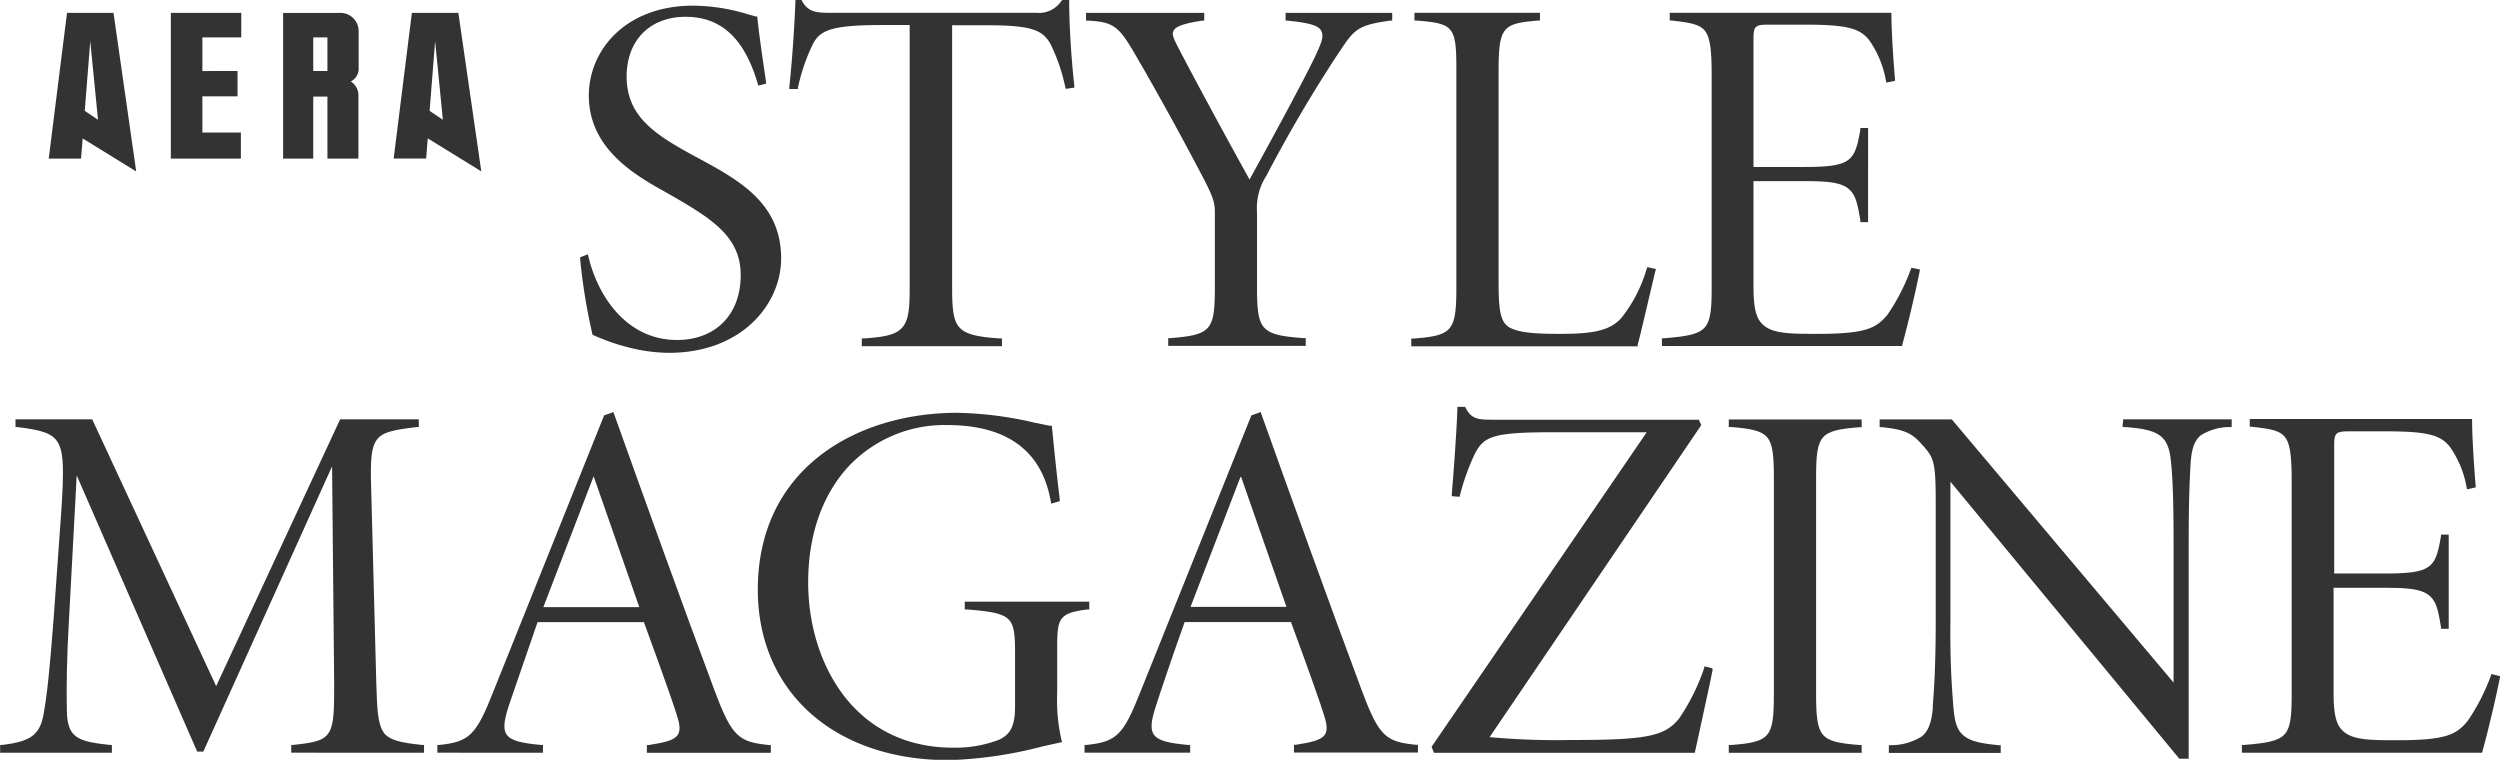 <svg xmlns="http://www.w3.org/2000/svg" viewBox="0 0 322.67 98.07"><defs><style>.cls-1{fill:#333;}</style></defs><title>logo-asm</title><g id="レイヤー_2" data-name="レイヤー 2"><g id="レイヤー_1-2" data-name="レイヤー 1"><path class="cls-1" d="M76.47,43.15l0,.1.1,0a29.47,29.47,0,0,0,3.48,1.3l.28.07a21.81,21.81,0,0,0,6,.92c9.41,0,14.49-6.28,14.49-12.19,0-7.17-5.49-10.12-10.8-13l-.47-.25c-5.08-2.76-8.67-5.11-8.67-10.22,0-4.68,3-7.71,7.62-7.71S96.09,5,97.8,10.8l.07.24,1-.24,0-.25c0-.06-.93-6.11-1.11-8.23l0-.19-.19,0-.89-.24A24.76,24.76,0,0,0,89.49.73C80.64.73,76,6.56,76,12.32c0,6.92,6,10.31,10.07,12.57l.92.53c5.2,3,8.61,5.31,8.61,10.09,0,5.08-3.23,8.37-8.22,8.37-6.59,0-10.27-5.8-11.43-10.76l-.07-.3-1,.39,0,.21a73.89,73.89,0,0,0,1.59,9.74"/><path class="cls-1" d="M245.53,44.47c.65-2.33,1.8-7.17,2.23-9.42l.05-.26-1.11-.23-.08.21a26.45,26.45,0,0,1-3,5.84c-1.44,1.73-2.73,2.48-9,2.48-3.24,0-5.58,0-6.85-1-1.07-.78-1.45-2.13-1.45-5.14V23.38h6.74c2.68,0,4.43.15,5.43.91s1.24,1.89,1.62,4.15l0,.23h1V16.52h-1l0,.23c-.72,4-1.08,4.8-7.19,4.8h-6.6V5.18c0-1.74.11-2,1.94-2h4.53c5.53,0,7.28.43,8.52,2.08a13.09,13.09,0,0,1,2.1,5.14l.06.26,1.11-.23,0-.24c-.18-2-.45-6-.46-8.31V1.65H215.51v1l.24,0c2.42.27,3.63.48,4.31,1.34s.86,2.61.86,5.62V37.1c0,2.85-.14,4.36-.94,5.21s-2.33,1.12-5.23,1.35l-.25,0v1h31Z"/><path class="cls-1" d="M103,11.28a24,24,0,0,1,1.92-5.59c.93-1.81,2.43-2.46,9-2.46h3.49v34c0,2.6-.14,4.08-.92,5s-2.12,1.27-5,1.45h-.26v1h18.09v-1h-.26c-3-.18-4.46-.57-5.23-1.42s-.94-2.33-.94-5v-34h4.51c5.78,0,7.16.63,8.17,2.39a23.39,23.39,0,0,1,1.92,5.58l.06.24,1.11-.16,0-.26C138.26,7.52,138,3.11,138,.27V0h-.87L137,.1a3.45,3.45,0,0,1-3.26,1.55h-26.7c-1.66,0-2.73-.1-3.52-1.51L103.47,0h-.81V.26c-.15,3.76-.44,7.74-.78,10.93l0,.3h1.12Z"/><path class="cls-1" d="M211.38,44.47c.23-.8.92-3.76,1.48-6.14.38-1.61.71-3,.79-3.33l.08-.28-1.12-.24-.08.23A18.56,18.56,0,0,1,209.3,41c-1.53,1.76-3.91,2.09-8,2.09-3.18,0-5.26-.14-6.5-.84-1.09-.69-1.38-1.94-1.38-5.81V9.15c0-5.73.58-6.12,5.09-6.5l.25,0v-1h-16.2v1l.25,0c4.87.39,5.16.75,5.16,6.5V37c0,2.92-.13,4.46-.88,5.36s-2.16,1.15-4.69,1.34l-.25,0v1h29.22Z"/><path class="cls-1" d="M147.35,8.46c3.37,5.88,6,10.77,8.18,14.94,1,2,1.27,2.72,1.27,4.05V37c0,2.89-.13,4.42-.91,5.3s-2.24,1.14-4.86,1.34l-.25,0v1h17.75v-1l-.25,0c-2.75-.19-4.28-.46-5.09-1.34s-.95-2.41-.95-5.3V27.39a7.69,7.69,0,0,1,1.21-4.71,182.19,182.19,0,0,1,9.32-15.85l.2-.29c1.8-2.68,2.23-3.31,6.48-3.88l.24,0v-1H165.93v1l.24,0c2.54.27,3.92.55,4.34,1.28s0,1.66-.66,3.12c-1.74,3.7-7.35,13.89-8.57,16.11C160,20.9,154.22,10.33,151.9,5.8c-.52-1-.63-1.46-.43-1.84.3-.57,1.38-.95,3.73-1.3l.23,0v-1H140.17v1h.26c3.71.21,4.08.85,6.92,5.82"/><path class="cls-1" d="M219.94,86.26a26.53,26.53,0,0,1-3.24,6.5c-1.86,2.28-4.19,2.75-13.86,2.75a96,96,0,0,1-10.58-.37L219.49,55l.09-.13-.32-.7H192.5c-1.81,0-2.62-.14-3.32-1.51l-.08-.15h-1v.26c-.08,2.66-.48,8.2-.72,11l0,.27,1,.08.06-.21a28.5,28.5,0,0,1,1.85-5.2c1.18-2.37,2.25-2.92,10.13-2.92h12.12c-2.9,4.24-26.38,38.58-27.69,40.48l-.08.12.31.77h33.66l.07-.3c.45-2.05,1.94-8.86,2.22-10.32l0-.26L220,86Z"/><path class="cls-1" d="M223.13,55.11l.25,0c2.53.2,3.95.46,4.69,1.32s.88,2.39.88,5.24V89.59c0,2.86-.13,4.37-.88,5.25s-2.16,1.13-4.69,1.32l-.25,0v1h17.15v-1l-.25,0c-2.56-.2-4-.45-4.74-1.32s-.89-2.39-.89-5.25V61.7c0-2.86.13-4.37.89-5.24s2.18-1.13,4.74-1.32l.25,0v-1H223.13Z"/><path class="cls-1" d="M273.95,55.11l.25,0c4.3.32,5.69,1,6,4.46.24,2.24.34,5.4.34,10.56V88.1L252,54.23l-.08-.1h-9.32v1l.25,0c3.41.34,4.1.95,5.59,2.66,1.19,1.42,1.4,2.08,1.4,7.15v15.2c0,6-.24,9.11-.38,11l0,.31c-.17,1.85-.59,2.93-1.42,3.6a7.47,7.47,0,0,1-4,1.13l-.25,0v1h14.44v-1l-.25,0c-2-.19-3.49-.44-4.41-1.14s-1.26-1.68-1.43-3.59a110.2,110.2,0,0,1-.4-11.28v-18l29.46,35.66.08.1h1.21V70.22c0-5.79.13-8.57.27-10.7.14-1.71.52-2.71,1.29-3.33a7,7,0,0,1,3.74-1.07l.25,0v-1h-14Z"/><path class="cls-1" d="M321.57,87l-.08.22a26.37,26.37,0,0,1-3,5.84c-1.44,1.73-2.73,2.48-9,2.48-3.24,0-5.58,0-6.85-1-1.07-.78-1.45-2.13-1.45-5.14V75.87H308c2.68,0,4.43.15,5.43.91s1.25,1.89,1.62,4.15l0,.23h1V69h-1l0,.22c-.71,4-1.08,4.8-7.18,4.8h-6.6V57.67c0-1.74.11-2,1.94-2h4.53c5.53,0,7.28.43,8.52,2.08a13.06,13.06,0,0,1,2.1,5.14l.06.26,1.11-.24,0-.24c-.18-2-.45-6-.46-8.32v-.27H290.37v1l.24,0c2.41.26,3.63.48,4.31,1.34s.86,2.6.86,5.62V89.59c0,2.85-.14,4.36-.94,5.21s-2.33,1.12-5.23,1.35l-.25,0v1h31l.05-.2c.67-2.39,1.8-7.15,2.23-9.42l.05-.26Z"/><path class="cls-1" d="M49.52,94.52c-.76-1.05-.85-3-.95-6.26L47.9,62.75c-.1-3.35,0-5,.74-6s2.21-1.29,5.17-1.63l.24,0v-1H43.9l-16,34.44-16-34.44H2v1l.24,0c3.08.38,4.58.77,5.3,2.11S8.23,61,7.91,66l-1,14c-.52,6.6-.8,9.43-1.28,12.15s-1.69,3.56-5.37,4l-.24,0v1H14.44v-1l-.24,0c-4.15-.45-5.5-.89-5.57-4.39-.07-3.35,0-7.07.27-11.69l1-18.71L25.38,96.85l.07.16h.79L42.86,60.19l.27,28.07c0,3.24,0,5.28-.72,6.34s-1.88,1.24-4.58,1.55l-.24,0v1H54.73v-1l-.24,0c-2.84-.3-4.23-.61-5-1.63"/><path class="cls-1" d="M140.35,78.66l.24,0v-1H124.52v1l.25,0c2.94.23,4.48.47,5.3,1.19s.94,2,.94,4.32v7.07c0,2.68-.75,3.58-2,4.21a15.63,15.63,0,0,1-6,1.05c-12.85,0-18.7-11.05-18.7-21.32,0-6,1.74-11.07,5-14.75a17,17,0,0,1,12.91-5.57c7.74,0,12.25,3.31,13.4,9.84l.05.3,1.11-.31,0-.23c-.48-4-.8-7.28-1-9.29l0-.21-.21,0c-.48-.08-1.08-.21-1.78-.36h-.07a47,47,0,0,0-10.2-1.32c-12.8,0-25.71,7.06-25.71,22.83,0,13.18,9.9,22,24.63,22a53.92,53.92,0,0,0,12.11-1.77l2.25-.5.28-.06-.08-.28a23,23,0,0,1-.55-6.07V83.51c0-3.75.26-4.38,3.89-4.85"/><path class="cls-1" d="M92.31,89.35C87.7,77,83.34,64.83,79.26,53.44l-.09-.26-1.2.44L63.69,89.22c-2.24,5.68-3.09,6.52-7,6.93l-.24,0v1H70.08v-1l-.25,0c-2.39-.22-3.88-.51-4.44-1.35s-.25-2.12.42-4.13L69.38,80.3H83.11c.5,1.36,3.69,10.08,4.3,12.17.37,1.16.39,1.87.07,2.37-.46.72-1.73,1-3.76,1.32l-.23,0v1h16v-1l-.24,0c-3.82-.39-4.76-1-6.93-6.8m-9.81-11H70.13l6.49-16.89Z"/><path class="cls-1" d="M175.85,89.35c-4.7-12.62-9.2-25.15-13.05-35.91l-.09-.26-1.2.44L147.22,89.22c-2.24,5.68-3.09,6.52-7,6.93l-.24,0v1h13.63v-1l-.25,0c-2.39-.22-3.88-.51-4.44-1.35s-.25-2.12.42-4.13c0-.07,2.26-6.8,3.56-10.38h13.73l.05.15c2.34,6.36,3.85,10.63,4.25,12,.37,1.16.39,1.87.07,2.37-.47.72-1.73,1-3.76,1.32l-.23,0v1h16v-1l-.24,0c-3.82-.39-4.76-1-6.92-6.8m-9.81-11H153.66l6.49-16.89Z"/><path class="cls-1" d="M8.65,1.66,6.29,20.47h4.17l.21-2.6,6.91,4.26L14.65,1.66Zm2.29,12.65.71-9,1,10.15Z"/><path class="cls-1" d="M53.16,1.66l-2.35,18.8H55l.21-2.6,6.91,4.26L59.16,1.66Zm2.29,12.65.71-9,1,10.15Z"/><polygon class="cls-1" points="31.14 4.83 31.14 1.66 22.05 1.66 22.05 20.47 31.09 20.47 31.09 17.11 26.12 17.11 26.12 12.43 30.66 12.43 30.66 9.16 26.12 9.17 26.12 4.83 31.14 4.83"/><path class="cls-1" d="M45.29,10.51a1.86,1.86,0,0,0,1-1.75V4A2.36,2.36,0,0,0,43.7,1.67H36.54V20.47h3.89v-8h1.83v8h4V12.34a2.08,2.08,0,0,0-1-1.83m-3-1.35H40.43V4.83h1.83Z"/></g></g></svg>
